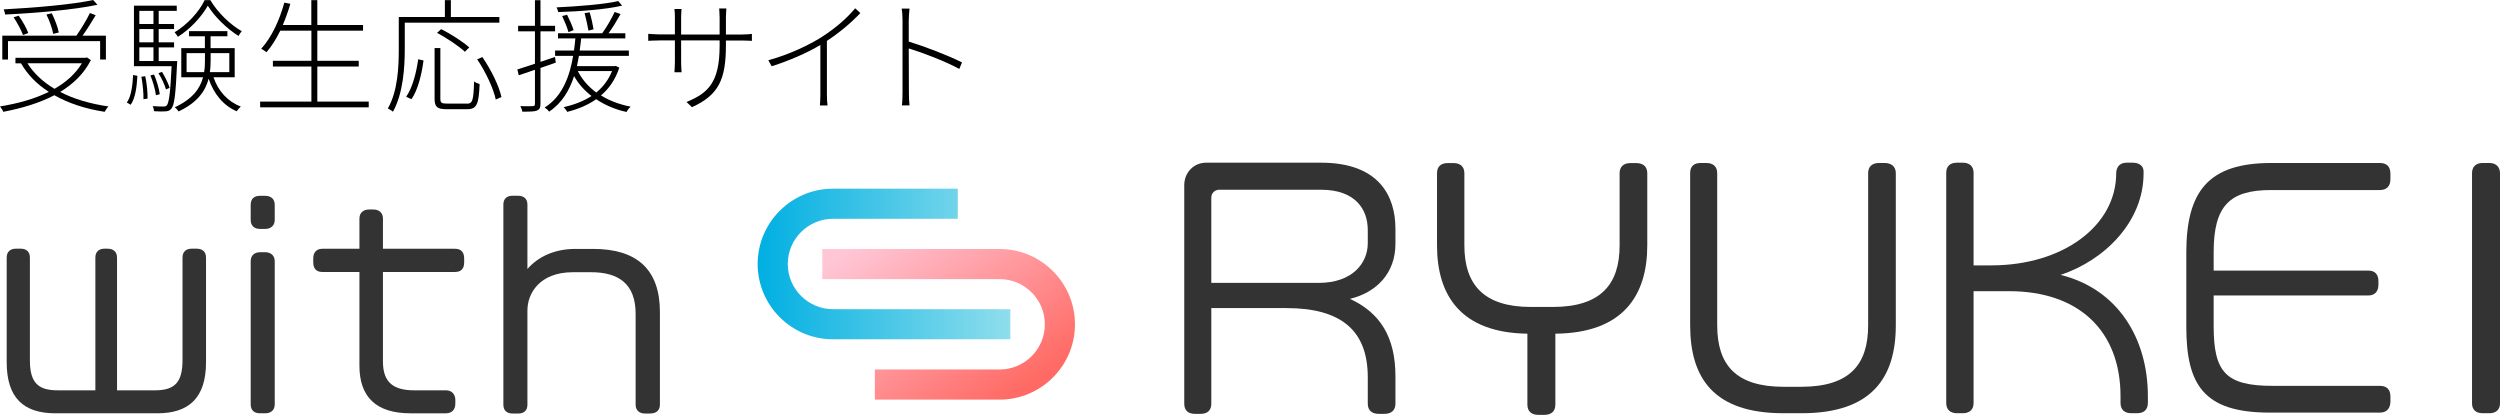 <?xml version="1.0" encoding="UTF-8"?><svg id="b" xmlns="http://www.w3.org/2000/svg" width="325.31" height="53.97" xmlns:xlink="http://www.w3.org/1999/xlink" viewBox="0 0 325.31 53.97"><defs><linearGradient id="d" x1="98.59" y1="34.35" x2="131.47" y2="34.35" gradientUnits="userSpaceOnUse"><stop offset="0" stop-color="#00afe2"/><stop offset="1" stop-color="#8fdeec"/></linearGradient><linearGradient id="e" x1="115.48" y1="29.09" x2="131.25" y2="51.91" gradientUnits="userSpaceOnUse"><stop offset="0" stop-color="#ffc6d6"/><stop offset="1" stop-color="#ff6a64"/></linearGradient></defs><g id="c"><g><path d="m11.83,7.81c-.9,1.78-2.3,3.12-4,4.15,1.78.93,3.94,1.55,6.27,1.89-.16.18-.37.48-.48.7-2.47-.38-4.69-1.1-6.55-2.16-1.98,1.04-4.29,1.71-6.64,2.16-.08-.21-.29-.53-.43-.7,2.26-.37,4.47-.96,6.35-1.9-1.54-.98-2.75-2.22-3.62-3.71h-.72v-.72h9.12l.18-.05.51.35Zm-10.79-.06H.3v-3.11h9.64c.59-.83,1.34-2.06,1.76-2.95l.75.29c-.51.86-1.15,1.89-1.71,2.66h3.04v3.11h-.75v-2.4H1.04v2.4ZM12.68.62C9.72,1.26,4.75,1.7.67,1.89c-.02-.21-.11-.48-.19-.67,4.05-.21,9.03-.64,11.64-1.22l.56.62ZM2.99,4.55c-.21-.61-.74-1.58-1.22-2.3l.66-.21c.5.7,1.04,1.65,1.25,2.26l-.69.26Zm.58,3.68c.83,1.33,2.03,2.43,3.52,3.33,1.5-.86,2.74-1.95,3.57-3.33H3.57Zm3.35-3.83c-.11-.66-.48-1.71-.88-2.51l.7-.16c.4.8.8,1.86.91,2.5l-.74.18Z"/><path d="m16.5,13.35c.58-.8.75-2.24.82-3.59l.56.11c-.08,1.39-.26,2.93-.88,3.76l-.5-.29Zm6.56-5.41s0,.26-.02.37c-.18,4.03-.35,5.38-.75,5.84-.21.24-.43.34-.8.34-.3.03-.88.02-1.44-.02-.02-.19-.08-.48-.19-.66.61.05,1.2.05,1.39.05.22,0,.35-.02.46-.16.27-.32.46-1.58.62-5.09h-4.9V.74h5.57v.67h-2.35v1.71h2v.66h-2v1.73h2v.66h-2v1.78h2.4Zm-4.93-6.53v1.71h1.84v-1.71h-1.84Zm1.84,2.37h-1.84v1.73h1.84v-1.73Zm-1.84,4.16h1.84v-1.78h-1.84v1.78Zm.77,1.98c.21.93.32,2.13.3,2.91l-.53.08c.02-.8-.1-1.98-.27-2.93l.5-.06Zm1.15-.22c.34.8.66,1.87.74,2.56l-.5.13c-.08-.69-.38-1.76-.72-2.58l.48-.11Zm1.55,1.94c-.16-.58-.56-1.46-.98-2.11l.46-.18c.4.66.83,1.52.99,2.08l-.48.21ZM27.38.03c.96,1.63,2.61,3.2,4.08,4.03-.14.14-.32.43-.42.62-1.5-.94-3.09-2.46-4-3.94-.8,1.42-2.27,3.03-3.89,4.05-.1-.16-.29-.43-.43-.59,1.6-.96,3.17-2.62,3.91-4.18h.75Zm.4,10.02c.61,1.79,1.84,3.17,3.55,3.81-.18.16-.4.43-.53.62-1.74-.75-2.99-2.27-3.65-4.24-.42,1.6-1.46,3.11-3.91,4.26-.1-.16-.34-.43-.5-.54,2.34-1.09,3.3-2.45,3.68-3.91h-2.83v-3.79h3.07v-1.54h-2.06v-.67h4.99v.67h-2.19v1.54h3.14v3.79h-2.77Zm-1.22-.66c.1-.54.11-1.1.11-1.65v-.83h-2.39v2.48h2.27Zm.85-2.48v.85c0,.54-.02,1.09-.1,1.63h2.53v-2.48h-2.43Z"/><path d="m47.98,13.22v.75h-14.13v-.75h6.67v-4.56h-5.01v-.75h5.01v-3.92h-4.05c-.53,1.09-1.12,2.03-1.79,2.8-.14-.11-.5-.34-.69-.45,1.34-1.46,2.37-3.68,3.01-6l.78.16c-.27.94-.61,1.87-.98,2.75h3.71V.02h.78v3.23h5.95v.74h-5.95v3.92h5.39v.75h-5.39v4.56h6.67Z"/><path d="m52.67,2.95v3.46c0,2.37-.21,5.76-1.54,8.13-.13-.13-.48-.34-.66-.43,1.3-2.27,1.42-5.43,1.42-7.7V2.21h6V.02h.78v2.19h6.31v.74h-12.32Zm.18,9.64c.86-1.22,1.34-3.25,1.57-4.88l.69.16c-.22,1.68-.7,3.79-1.57,5.04l-.69-.32Zm7.91.9c.75,0,.85-.45.93-2.9.19.16.5.29.72.35-.11,2.58-.34,3.27-1.62,3.27h-2.66c-1.25,0-1.58-.29-1.58-1.38v-6.58h.75v6.59c0,.53.14.64.88.64h2.58Zm-.26-6.75c-.77-.72-2.32-1.76-3.63-2.47l.54-.48c1.28.64,2.85,1.66,3.65,2.38l-.56.56Zm2.27.69c1.12,1.62,2.18,3.78,2.48,5.2l-.74.32c-.29-1.41-1.31-3.6-2.42-5.23l.67-.29Z"/><path d="m70.33,8.84v4.67c0,.53-.14.74-.46.88-.34.13-.9.14-1.9.14-.03-.19-.14-.51-.26-.72.77.02,1.42.02,1.6,0,.21,0,.3-.06.3-.3v-4.43c-.77.27-1.49.51-2.11.72l-.18-.77c.62-.18,1.42-.45,2.29-.74v-4.21h-2.19v-.72h2.19V.03h.72v3.33h1.9v.72h-1.9v3.97l1.89-.64.1.74-1.98.69Zm10.26-.05c-.51,1.57-1.34,2.74-2.39,3.63,1.1.69,2.42,1.17,3.86,1.46-.18.16-.42.46-.53.69-1.49-.32-2.82-.9-3.95-1.66-1.1.77-2.37,1.3-3.78,1.65-.08-.18-.29-.46-.45-.61,1.34-.32,2.58-.77,3.62-1.46-.93-.72-1.7-1.58-2.27-2.59-.58,1.82-1.57,3.52-3.25,4.63-.11-.18-.38-.42-.58-.54,2.39-1.47,3.3-4.27,3.71-6.72h-2.35v-.69h2.46c.08-.56.13-1.1.18-1.58h-2.26v-.67h5.75c.59-.8,1.25-1.97,1.62-2.77l.77.27c-.46.82-1.02,1.76-1.57,2.5h2.19v.67h-5.75c-.05.5-.11,1.04-.19,1.58h6.4v.69h-6.5c-.08.43-.16.9-.26,1.34h4.9l.16-.03.45.22Zm.34-8.05c-2.03.48-5.51.75-8.29.83-.03-.18-.13-.43-.22-.61,2.77-.13,6.23-.4,8.04-.82l.48.59Zm-6.96,3.44c-.14-.54-.5-1.42-.82-2.1l.64-.16c.32.64.7,1.49.85,2l-.67.26Zm1.22,5.07c.54,1.09,1.38,2.03,2.4,2.79.88-.72,1.58-1.63,2.05-2.79h-4.45Zm1.38-5.27c-.1-.58-.3-1.54-.5-2.27l.66-.11c.22.74.42,1.66.51,2.21l-.67.18Z"/><path d="m90.02,13.93l-.69-.66c2.79-1.14,4.31-2.51,4.31-7.31v-.7h-5.01v2.83c0,.51.05,1.25.06,1.31h-.93c0-.06.06-.77.06-1.31v-2.83h-1.95c-.62,0-1.44.05-1.52.05v-.91c.06,0,.91.08,1.52.08h1.95v-2.32c0-.27-.02-.7-.06-.99h.93s-.06.48-.06.98v2.34h5.01v-2.19c0-.61-.06-1.14-.06-1.2h.94c0,.06-.06.59-.06,1.2v2.19h2.1c.62,0,1.2-.06,1.28-.08v.91c-.06,0-.66-.05-1.28-.05h-2.1v.58c0,4.45-.9,6.5-4.43,8.1Z"/><path d="m106.96,4.79c1.7-1.09,3.17-2.34,4.32-3.71l.67.62c-1.23,1.3-2.66,2.5-4.35,3.62v6.93c0,.53.03,1.2.08,1.47h-.99c.03-.26.06-.94.06-1.47v-6.4c-1.68,1.01-3.99,2.03-6.34,2.77l-.43-.78c2.72-.75,5.22-1.94,6.98-3.04Z"/><path d="m117.44,2.64c0-.38-.03-1.06-.11-1.52h1.02c-.05.45-.1,1.14-.1,1.52v2.77c2.1.64,5.09,1.79,6.93,2.71l-.35.85c-1.78-.98-4.8-2.13-6.58-2.67.02,2.64.02,5.38.02,5.71,0,.54.02,1.25.08,1.7h-.99c.06-.43.08-1.12.08-1.7V2.64Z"/></g><g><path d="m20.48,53.78H7.2c-4.1,0-6.33-1.98-6.33-6.64v-13.63c0-.73.45-1.15,1.18-1.15h.66c.7,0,1.18.38,1.18,1.15v13.35c0,2.92,1.04,3.93,3.62,3.93h4.9v-17.28c0-.73.45-1.15,1.18-1.15h.42c.7,0,1.22.38,1.22,1.15v17.28h4.94c2.57,0,3.58-1.04,3.58-3.93v-13.35c0-.73.45-1.15,1.18-1.15h.66c.73,0,1.22.38,1.22,1.15v13.63c0,4.66-2.26,6.64-6.33,6.64Z" style="fill:#333;"/><path d="m34.5,29.79h-.66c-.76,0-1.22-.42-1.22-1.18v-1.95c0-.8.45-1.18,1.22-1.18h.66c.73,0,1.25.38,1.25,1.18v1.95c0,.76-.52,1.18-1.25,1.18Zm0,23.99h-.66c-.76,0-1.22-.38-1.22-1.18v-18.6c0-.76.49-1.18,1.22-1.18h.66c.73,0,1.25.42,1.25,1.18v18.6c0,.8-.52,1.18-1.25,1.18Z" style="fill:#333;"/><path d="m59.22,35.39h-9.39v11.65c0,2.82,1.46,3.75,4.1,3.75h4.1c.76,0,1.22.52,1.22,1.25v.49c0,.73-.42,1.25-1.22,1.25h-4.62c-4.42,0-6.64-2.09-6.64-6.19v-12.2h-4.83c-.83,0-1.18-.49-1.18-1.25v-.52c0-.76.42-1.25,1.18-1.25h4.83v-3.93c0-.76.52-1.18,1.25-1.18h.56c.73,0,1.25.42,1.25,1.18v3.93h9.39c.8,0,1.18.49,1.18,1.25v.52c0,.76-.35,1.25-1.18,1.25Z" style="fill:#333;"/><path d="m84.66,53.81h-.73c-.7,0-1.22-.38-1.22-1.15v-11.82c0-3.89-2.19-5.42-5.81-5.42h-2.33c-4.42,0-5.94,2.82-5.94,4.97v12.27c0,.76-.45,1.15-1.18,1.15h-.73c-.76,0-1.22-.38-1.22-1.15v-26.04c0-.76.45-1.15,1.18-1.15h.73c.73,0,1.22.38,1.22,1.15v8.38c1.39-1.6,3.55-2.61,6.22-2.61h2.36c5.67,0,8.66,2.68,8.66,8.2v12.06c0,.76-.49,1.15-1.22,1.15Z" style="fill:#333;"/><path d="m180.18,53.85h-.8c-.84,0-1.4-.44-1.4-1.32v-3.44c0-6.2-3.6-9-10.6-9h-9.76v12.44c0,.88-.52,1.32-1.36,1.32h-.8c-.84,0-1.36-.44-1.36-1.32v-28.44c0-1.64,1.24-2.92,2.84-2.92h14.96c7.56,0,9.68,4.36,9.68,8.6v1.96c0,3.8-2.44,6.32-5.92,7.16,3.92,1.8,5.92,4.96,5.92,10.08v3.56c0,.88-.56,1.32-1.4,1.32Zm-2.2-23.92c0-2.68-1.6-5.24-6.08-5.24h-13.24c-.6,0-1.04.44-1.04,1.04v11.08h13.96c4.44,0,6.4-2.6,6.4-5.16v-1.72Z" style="fill:#333;"/><path d="m202.39,43.42v9.24c0,.88-.56,1.32-1.4,1.32h-.84c-.84,0-1.4-.44-1.4-1.32v-9.24c-8.64-.12-11.76-4.96-11.76-11.48v-9.4c0-.88.52-1.32,1.4-1.32h.76c.84,0,1.4.44,1.4,1.32v9.4c0,5.16,2.6,8,8.64,8h2.88c6.24,0,8.68-2.96,8.68-8v-9.4c0-.88.56-1.32,1.4-1.32h.76c.88,0,1.44.44,1.44,1.32v9.4c0,6.52-3.16,11.4-11.96,11.48Z" style="fill:#333;"/><path d="m234.45,53.77h-2.4c-9.04,0-12.12-4.56-12.12-11.44v-19.8c0-.88.48-1.32,1.36-1.32h.76c.84,0,1.4.44,1.4,1.32v19.8c0,5.16,2.44,8,8.64,8h2.28c6.4,0,8.72-2.96,8.72-8v-19.8c0-.88.56-1.32,1.4-1.32h.76c.84,0,1.44.44,1.44,1.32v19.8c0,6.88-3.2,11.44-12.24,11.44Z" style="fill:#333;"/><path d="m278.09,53.77h-.76c-.84,0-1.4-.44-1.4-1.32v-.88c0-8.6-5.52-13.68-14.48-13.68h-4.64v14.56c0,.88-.56,1.32-1.4,1.32h-.76c-.84,0-1.4-.44-1.4-1.32v-29.96c0-.88.52-1.32,1.4-1.32h.76c.84,0,1.4.44,1.4,1.32v12.04h2.32c9.28,0,16.24-5.12,16.24-12v-.12c.08-.8.56-1.24,1.36-1.24h.8c.84,0,1.4.44,1.4,1.12v.28c0,6.32-5.12,11.32-10.8,13.2,7.44,1.84,11.36,8.24,11.36,15.8v.88c0,.88-.56,1.32-1.4,1.32Z" style="fill:#333;"/><path d="m309.69,53.69h-14.36c-8.6,0-10.84-3.64-10.84-11.2v-9.6c0-7.96,2.84-11.68,11.04-11.68h14.16c.92,0,1.36.52,1.36,1.4v.72c0,.84-.44,1.4-1.36,1.4h-14.16c-5.36,0-7.48,2-7.48,8.08v2.4h20.12c.88,0,1.32.52,1.32,1.36v.48c0,.84-.44,1.4-1.32,1.4h-20.12v4c0,5.96,1.56,7.76,7.68,7.76h13.96c.92,0,1.36.52,1.36,1.36v.68c0,.84-.44,1.44-1.36,1.44Z" style="fill:#333;"/><path d="m323.95,53.77h-.88c-.92,0-1.4-.48-1.4-1.28v-29.96c0-.8.48-1.32,1.36-1.32h.92c.84,0,1.36.52,1.36,1.32v29.96c0,.8-.52,1.28-1.36,1.28Z" style="fill:#333;"/></g><path d="m131.47,44.15h-23.08c-5.41,0-9.8-4.4-9.8-9.8s4.4-9.8,9.8-9.8h16.24v3.92h-16.24c-3.24,0-5.88,2.64-5.88,5.88s2.64,5.88,5.88,5.88h23.08v3.92Z" style="fill:url(#d);"/><path d="m130.08,52h-16.24v-3.92h16.24c3.24,0,5.88-2.64,5.88-5.88s-2.64-5.88-5.88-5.88h-23.08v-3.92h23.08c5.41,0,9.8,4.4,9.8,9.8s-4.4,9.8-9.8,9.8Z" style="fill:url(#e);"/></g></svg>